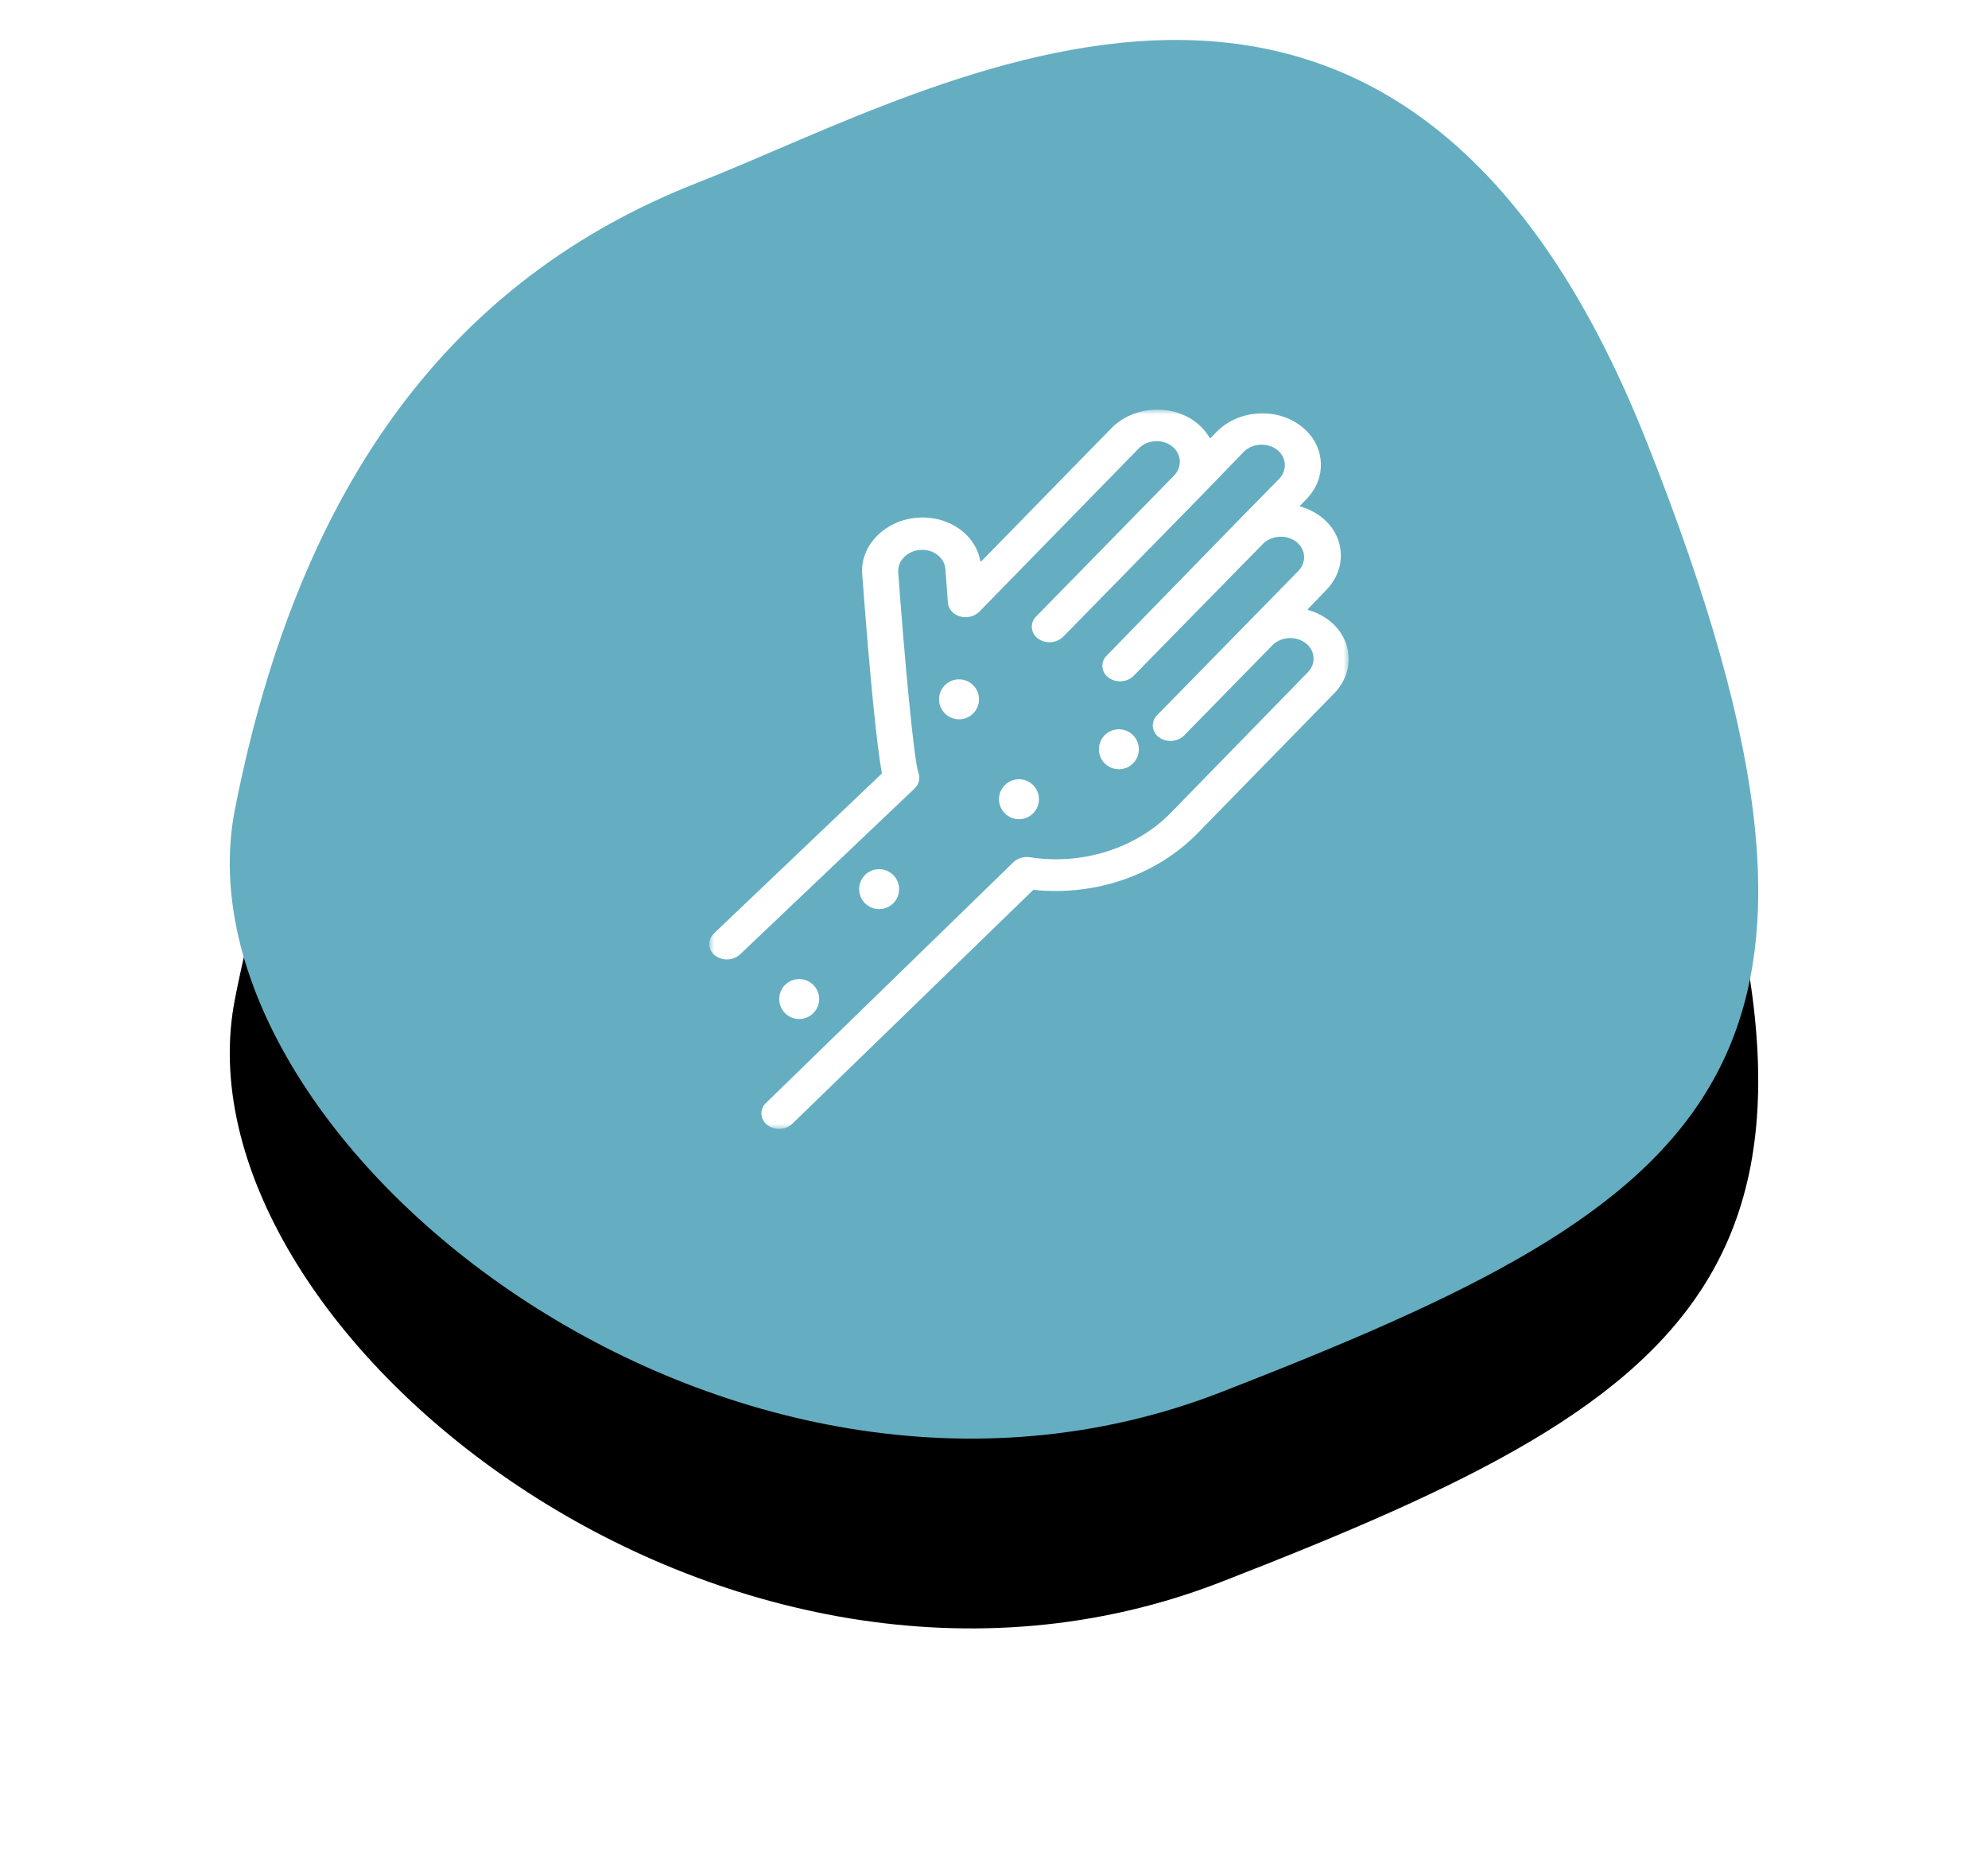 <?xml version="1.0" encoding="UTF-8"?>
<svg width="199px" height="187px" viewBox="0 0 199 187" version="1.1" xmlns="http://www.w3.org/2000/svg" xmlns:xlink="http://www.w3.org/1999/xlink">
    <!-- Generator: Sketch 51.3 (57544) - http://www.bohemiancoding.com/sketch -->
    <title>btn-Eczema</title>
    <desc>Created with Sketch.</desc>
    <defs>
        <path d="M99.228,135.352 C148.685,116.118 166.845,103.222 141.808,40.154 C116.771,-22.915 71.101,4.78 46.824,14.287 C22.548,23.795 7.011,43.994 0.518,76.998 C-5.974,110.002 49.77,154.586 99.228,135.352 Z" id="path-1"></path>
        <filter x="-29.7%" y="-18.9%" width="159.5%" height="165.0%" filterUnits="objectBoundingBox" id="filter-2">
            <feOffset dx="0" dy="19" in="SourceAlpha" result="shadowOffsetOuter1"></feOffset>
            <feGaussianBlur stdDeviation="12" in="shadowOffsetOuter1" result="shadowBlurOuter1"></feGaussianBlur>
            <feColorMatrix values="0 0 0 0 0   0 0 0 0 0   0 0 0 0 0  0 0 0 0.138 0" type="matrix" in="shadowBlurOuter1"></feColorMatrix>
        </filter>
        <polygon id="path-3" points="0 0 64 0 64 72 0 72"></polygon>
    </defs>
    <g id="Page-1" stroke="none" stroke-width="1" fill="none" fill-rule="evenodd">
        <g id="blog-sub-menu" transform="translate(-639, -1087)">
            <g id="Group-2" transform="translate(110, 815)">
                <g id="btn-Eczema" transform="translate(552, 276)">
                    <g id="Oval-Copy-4">
                        <use fill="black" fill-opacity="1" filter="url(#filter-2)" xlink:href="#path-1"></use>
                        <use fill="#65AEC1" fill-rule="evenodd" xlink:href="#path-1"></use>
                    </g>
                    <g id="icon-Eczema" transform="translate(48, 37)">
                        <mask id="mask-4" fill="white">
                            <use xlink:href="#path-3"></use>
                        </mask>
                        <g id="Clip-2"></g>
                        <circle id="Oval-2" fill="#FFFFFF" mask="url(#mask-4)" cx="25" cy="29" r="2"></circle>
                        <circle id="Oval-2-Copy" fill="#FFFFFF" mask="url(#mask-4)" cx="41" cy="34" r="2"></circle>
                        <circle id="Oval-2-Copy-2" fill="#FFFFFF" mask="url(#mask-4)" cx="17" cy="48" r="2"></circle>
                        <circle id="Oval-2-Copy-4" fill="#FFFFFF" mask="url(#mask-4)" cx="31" cy="39" r="2"></circle>
                        <circle id="Oval-2-Copy-3" fill="#FFFFFF" mask="url(#mask-4)" cx="9" cy="59" r="2"></circle>
                        <path d="M62.528,28.428 L48.837,42.448 C44.737,46.612 38.624,48.716 32.474,48.073 C32.45,48.073 32.428,48.08 32.412,48.095 L8.265,71.529 C7.635,72.083 6.655,72.158 5.941,71.701 C5.554,71.454 5.304,71.087 5.236,70.668 C5.167,70.256 5.289,69.851 5.562,69.514 L30.4,45.346 C30.75,44.987 31.266,44.785 31.79,44.785 C31.889,44.785 31.995,44.792 32.094,44.807 C37.257,45.631 42.641,43.953 46.134,40.426 L59.81,26.398 C59.878,26.339 59.931,26.279 59.985,26.226 C60.372,25.784 60.547,25.238 60.47,24.683 C60.402,24.122 60.083,23.627 59.575,23.29 C58.549,22.595 57.061,22.782 56.264,23.695 L47.448,32.697 C46.81,33.251 45.83,33.318 45.116,32.869 C44.729,32.622 44.479,32.255 44.41,31.836 C44.342,31.424 44.464,31.011 44.737,30.682 L59.035,16.078 C59.4,15.666 59.575,15.157 59.537,14.64 C59.498,14.123 59.248,13.644 58.831,13.292 C57.896,12.506 56.4,12.543 55.482,13.375 L42.398,26.728 C41.767,27.282 40.788,27.35 40.074,26.901 C39.687,26.653 39.429,26.287 39.369,25.867 C39.3,25.454 39.421,25.043 39.695,24.714 L52.763,11.292 L57.03,6.949 C57.448,6.522 57.646,5.975 57.608,5.421 C57.562,4.866 57.281,4.358 56.81,3.998 C55.831,3.264 54.335,3.369 53.484,4.245 L49.232,8.642 L35.534,22.624 C35.472,22.692 35.405,22.758 35.336,22.818 C34.622,23.44 33.475,23.44 32.785,22.826 C32.458,22.534 32.284,22.144 32.284,21.725 C32.284,21.306 32.481,20.901 32.83,20.594 L46.514,6.612 C46.931,6.193 47.137,5.638 47.099,5.092 C47.06,4.529 46.764,3.998 46.278,3.639 C45.299,2.905 43.81,3.025 42.968,3.908 L27.059,20.198 C26.74,20.535 26.277,20.744 25.784,20.774 C25.275,20.811 24.774,20.646 24.409,20.332 C24.098,20.07 23.915,19.703 23.885,19.321 L23.634,15.951 C23.544,14.805 22.412,13.951 21.114,14.041 C20.491,14.086 19.914,14.348 19.496,14.775 C19.078,15.202 18.873,15.741 18.912,16.303 C19.557,25.103 20.484,35.124 20.939,36.359 C21.129,36.891 20.999,37.468 20.582,37.895 L3.14,54.475 C2.775,54.843 2.266,55.037 1.758,55.037 C1.348,55.037 0.938,54.91 0.604,54.663 C0.247,54.394 0.034,54.019 0.004,53.599 C-0.027,53.18 0.125,52.776 0.437,52.461 L17.256,36.441 C17.271,36.426 17.279,36.404 17.279,36.374 C16.777,33.783 16.079,26.735 15.312,16.543 C15.062,13.839 17.256,11.345 20.309,10.881 C23.559,10.379 26.604,12.281 27.12,15.127 C27.12,15.157 27.143,15.179 27.173,15.187 C27.196,15.194 27.226,15.187 27.249,15.165 L40.265,1.848 C40.773,1.332 41.381,0.913 42.071,0.598 C45.01,-0.743 48.602,0.246 50.075,2.815 C50.09,2.837 50.105,2.852 50.128,2.852 C50.151,2.86 50.181,2.844 50.197,2.83 L50.782,2.23 C52.945,0.021 56.719,-0.256 59.187,1.616 C60.387,2.515 61.101,3.781 61.207,5.174 C61.314,6.567 60.797,7.923 59.749,8.986 L59.164,9.585 C59.142,9.607 59.134,9.63 59.142,9.66 C59.149,9.682 59.172,9.705 59.195,9.712 C59.931,9.922 60.607,10.259 61.199,10.701 C62.392,11.6 63.105,12.865 63.204,14.258 C63.311,15.651 62.794,16.999 61.746,18.07 L59.946,19.943 C59.924,19.965 59.916,19.995 59.924,20.018 C59.931,20.04 59.954,20.063 59.977,20.07 C60.721,20.28 61.389,20.617 61.981,21.059 C63.174,21.965 63.887,23.223 63.986,24.616 C64.093,26.009 63.576,27.364 62.528,28.428" id="Fill-1" fill="#FFFFFF" mask="url(#mask-4)"></path>
                    </g>
                </g>
            </g>
        </g>
    </g>
</svg>